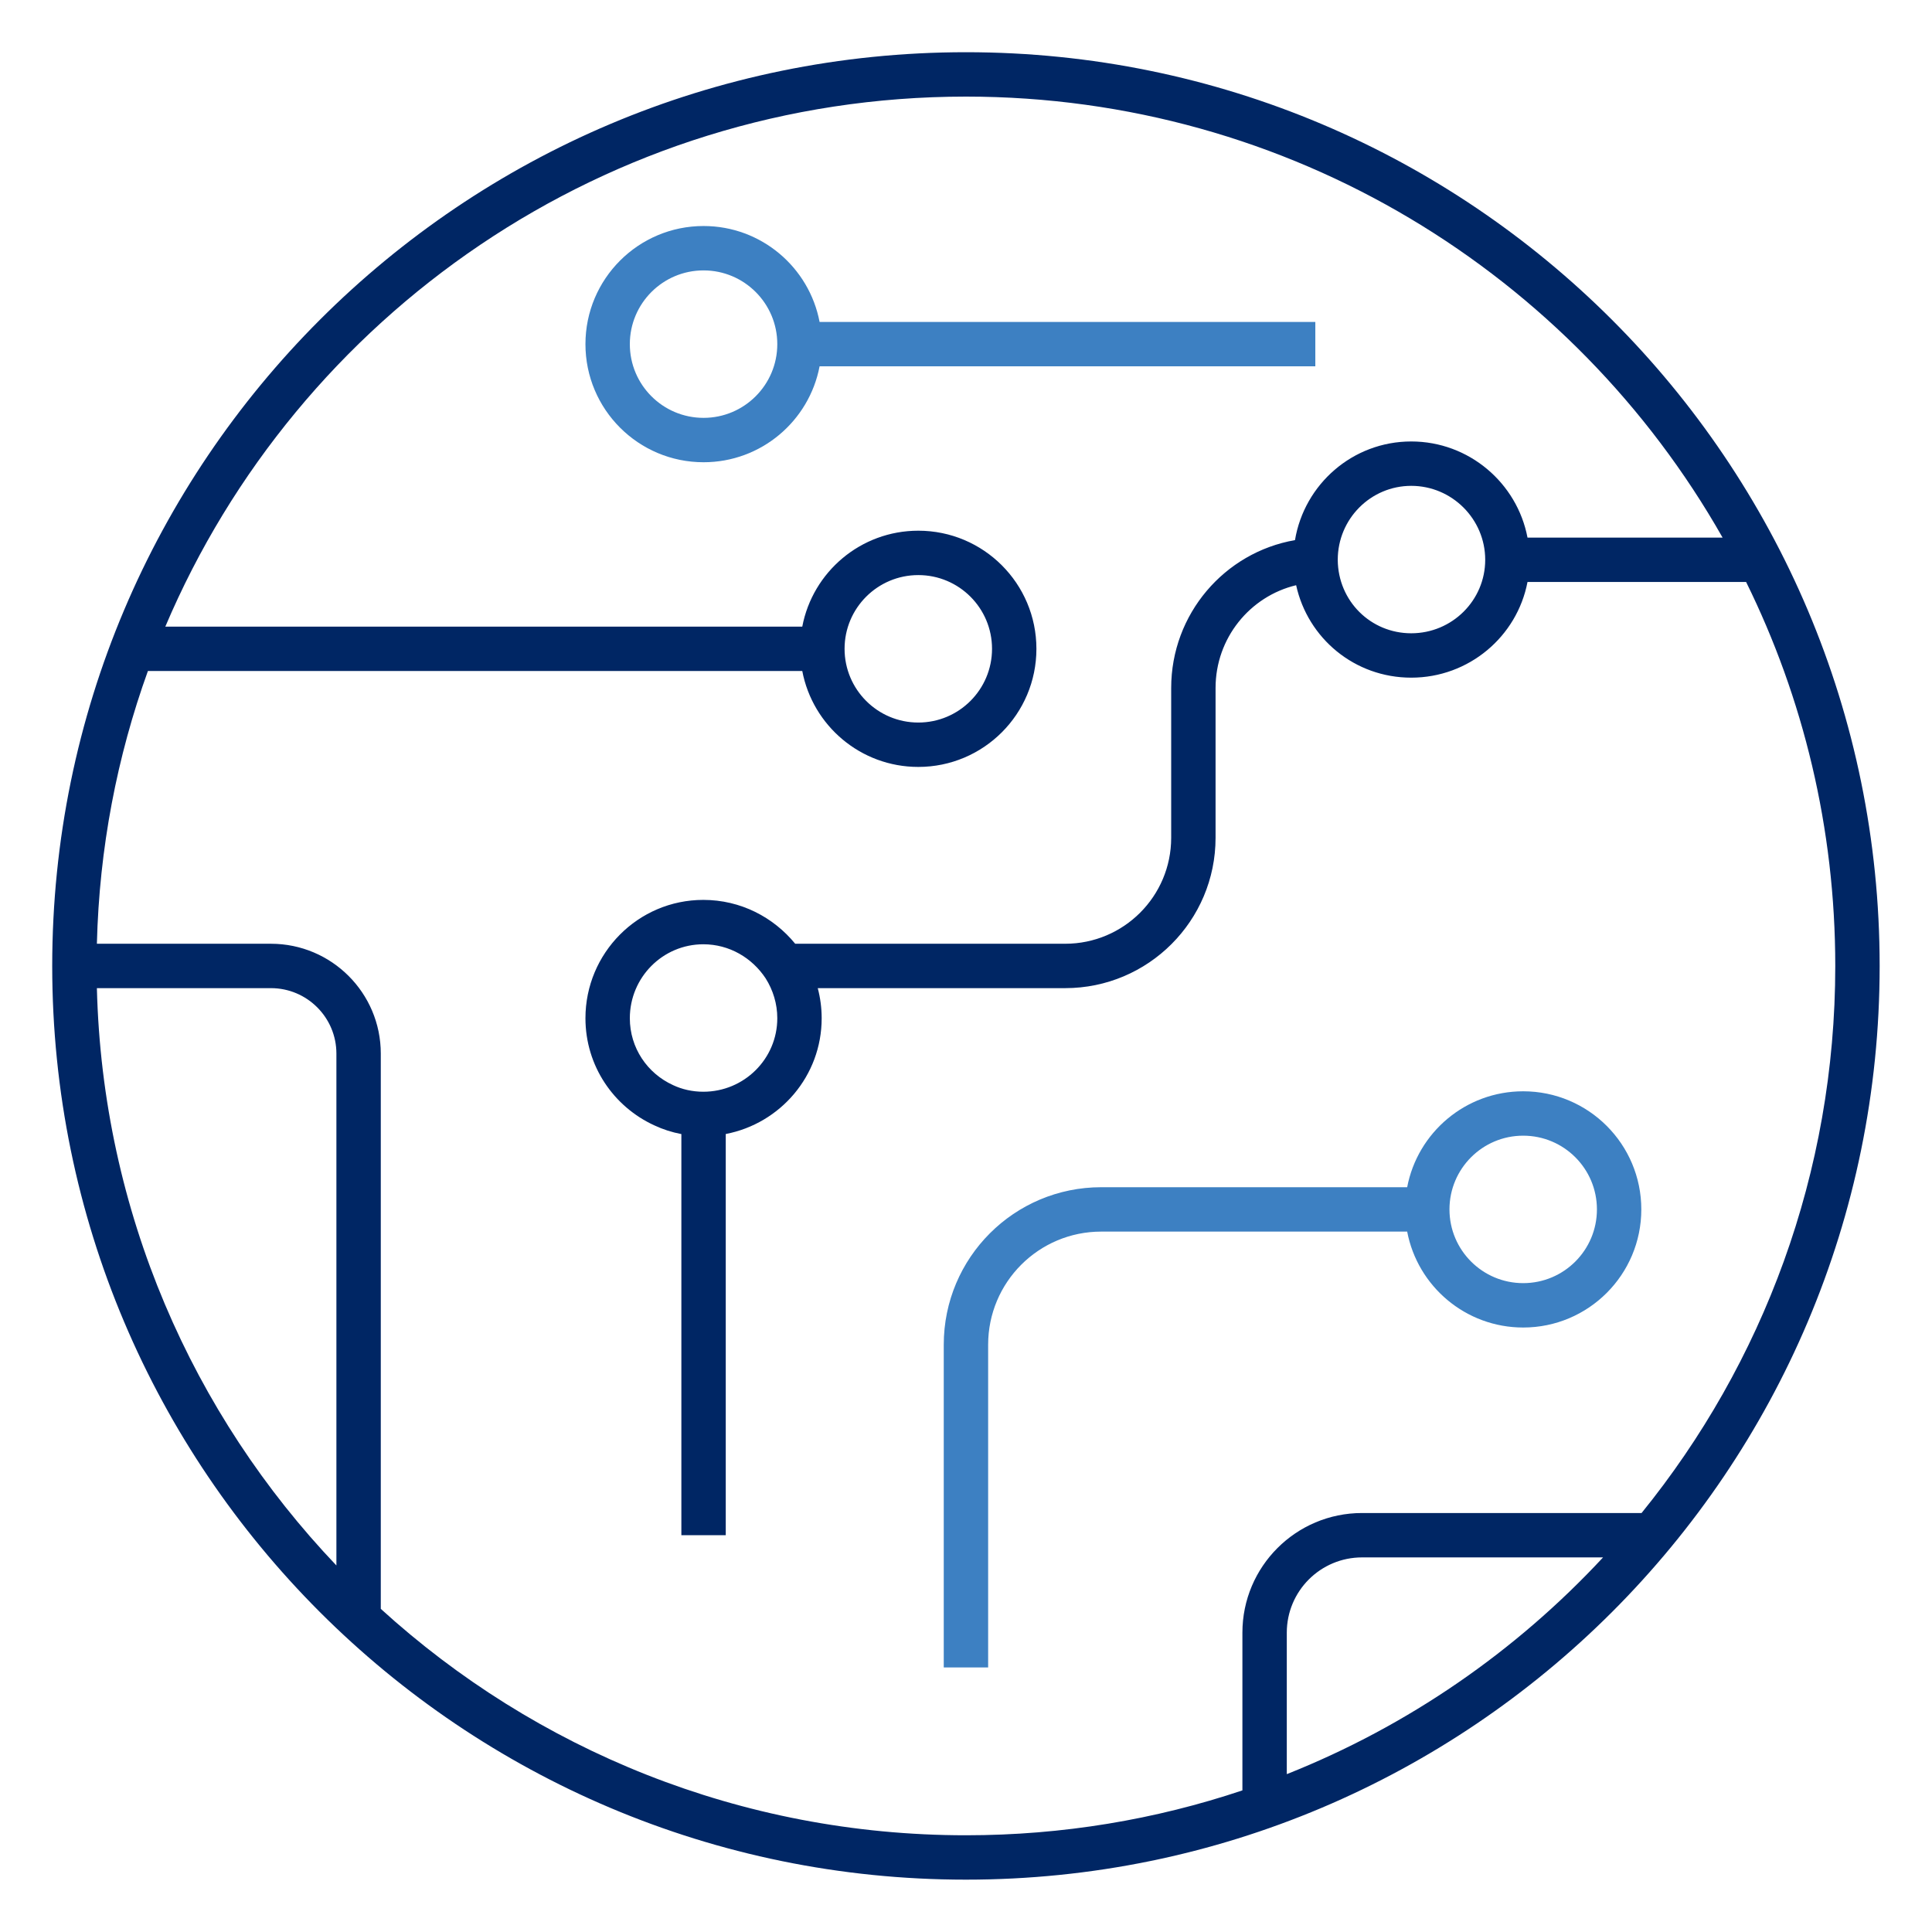 <svg width="74" height="74" viewBox="0 0 74 74" fill="none" xmlns="http://www.w3.org/2000/svg">
<path fill-rule="evenodd" clip-rule="evenodd" d="M26.948 8.657C29.156 8.657 30.994 10.239 31.392 12.331H50.38V14.031H31.392C30.994 16.123 29.156 17.705 26.948 17.705C24.449 17.705 22.424 15.68 22.424 13.181C22.424 10.683 24.449 8.657 26.948 8.657ZM26.948 10.357C28.507 10.357 29.772 11.622 29.772 13.181C29.772 14.741 28.507 16.005 26.948 16.005C25.388 16.005 24.124 14.741 24.124 13.181C24.124 11.622 25.388 10.357 26.948 10.357Z" fill="#3D80C2"/>
<path fill-rule="evenodd" clip-rule="evenodd" d="M53.898 47.173H42.18C39.786 47.173 37.848 49.111 37.848 51.506V63.866H36.148V51.506C36.148 48.172 38.847 45.473 42.18 45.473H53.898C54.296 43.381 56.134 41.799 58.342 41.799C60.84 41.799 62.866 43.825 62.866 46.323C62.866 48.821 60.84 50.847 58.342 50.847C56.134 50.847 54.296 49.265 53.898 47.173ZM61.166 46.323C61.166 44.763 59.902 43.499 58.342 43.499C56.782 43.499 55.518 44.763 55.518 46.323C55.518 47.883 56.782 49.147 58.342 49.147C59.902 49.147 61.166 47.883 61.166 46.323Z" fill="#3D80C2"/>
<path fill-rule="evenodd" clip-rule="evenodd" d="M36.998 2C56.326 2 71.995 17.669 71.995 36.998C71.995 56.326 56.326 71.995 36.998 71.995C17.669 71.995 2 56.326 2 36.998C2 17.669 17.669 2 36.998 2ZM65.979 20.591C60.257 10.505 49.422 3.7 36.998 3.7C23.219 3.7 11.395 12.069 6.332 24.001H30.729C31.127 21.909 32.965 20.327 35.173 20.327C37.672 20.327 39.697 22.352 39.697 24.851C39.697 27.349 37.672 29.375 35.173 29.375C32.965 29.375 31.127 27.793 30.729 25.701H5.665C4.484 28.975 3.802 32.488 3.711 36.148H10.377C12.694 36.148 14.585 38.027 14.585 40.356V61.623C20.501 67.011 28.366 70.295 36.998 70.295C40.7 70.295 44.26 69.691 47.587 68.576V62.536C47.587 60.004 49.638 57.952 52.17 57.952H62.876C67.516 52.23 70.295 44.938 70.295 36.998C70.295 31.718 69.067 26.726 66.88 22.291H58.507C58.107 24.385 56.258 25.956 54.054 25.956C51.882 25.956 50.09 24.446 49.645 22.415C47.874 22.839 46.559 24.441 46.559 26.351V32.088C46.559 35.268 43.98 37.848 40.799 37.848H31.322C31.419 38.217 31.472 38.603 31.472 39.001C31.472 41.209 29.884 43.036 27.798 43.435V58.802H26.098V43.438C25.735 43.369 25.387 43.257 25.064 43.105C23.506 42.392 22.424 40.829 22.424 39.001C22.424 36.508 24.436 34.468 26.939 34.468C28.37 34.468 29.627 35.133 30.458 36.148H40.799C43.041 36.148 44.859 34.329 44.859 32.088V26.351C44.859 23.522 46.899 21.157 49.601 20.688C49.958 18.55 51.808 16.909 54.054 16.909C56.262 16.909 58.108 18.497 58.507 20.591H65.979ZM61.401 59.652C58.058 63.251 53.929 66.109 49.287 67.954V62.536C49.287 60.942 50.577 59.652 52.17 59.652H61.401ZM12.885 59.961V40.356C12.885 38.969 11.758 37.848 10.377 37.848H3.711C3.925 46.414 7.376 54.178 12.885 59.961ZM37.997 24.851C37.997 23.291 36.733 22.027 35.173 22.027C33.614 22.027 32.349 23.291 32.349 24.851C32.349 26.41 33.614 27.675 35.173 27.675C36.733 27.675 37.997 26.41 37.997 24.851ZM29.327 37.475C29.61 37.924 29.772 38.447 29.772 39.001C29.772 40.555 28.504 41.816 26.939 41.816C26.517 41.816 26.121 41.723 25.785 41.565L25.775 41.56C24.795 41.113 24.124 40.137 24.124 39.001C24.124 37.436 25.385 36.168 26.939 36.168C27.934 36.168 28.807 36.686 29.327 37.475ZM56.887 21.441C56.887 19.882 55.614 18.609 54.054 18.609C52.5 18.609 51.239 19.877 51.239 21.441V21.454C51.254 23.019 52.498 24.256 54.054 24.256C55.619 24.256 56.887 22.995 56.887 21.441Z" fill="#002664"/>
</svg>

